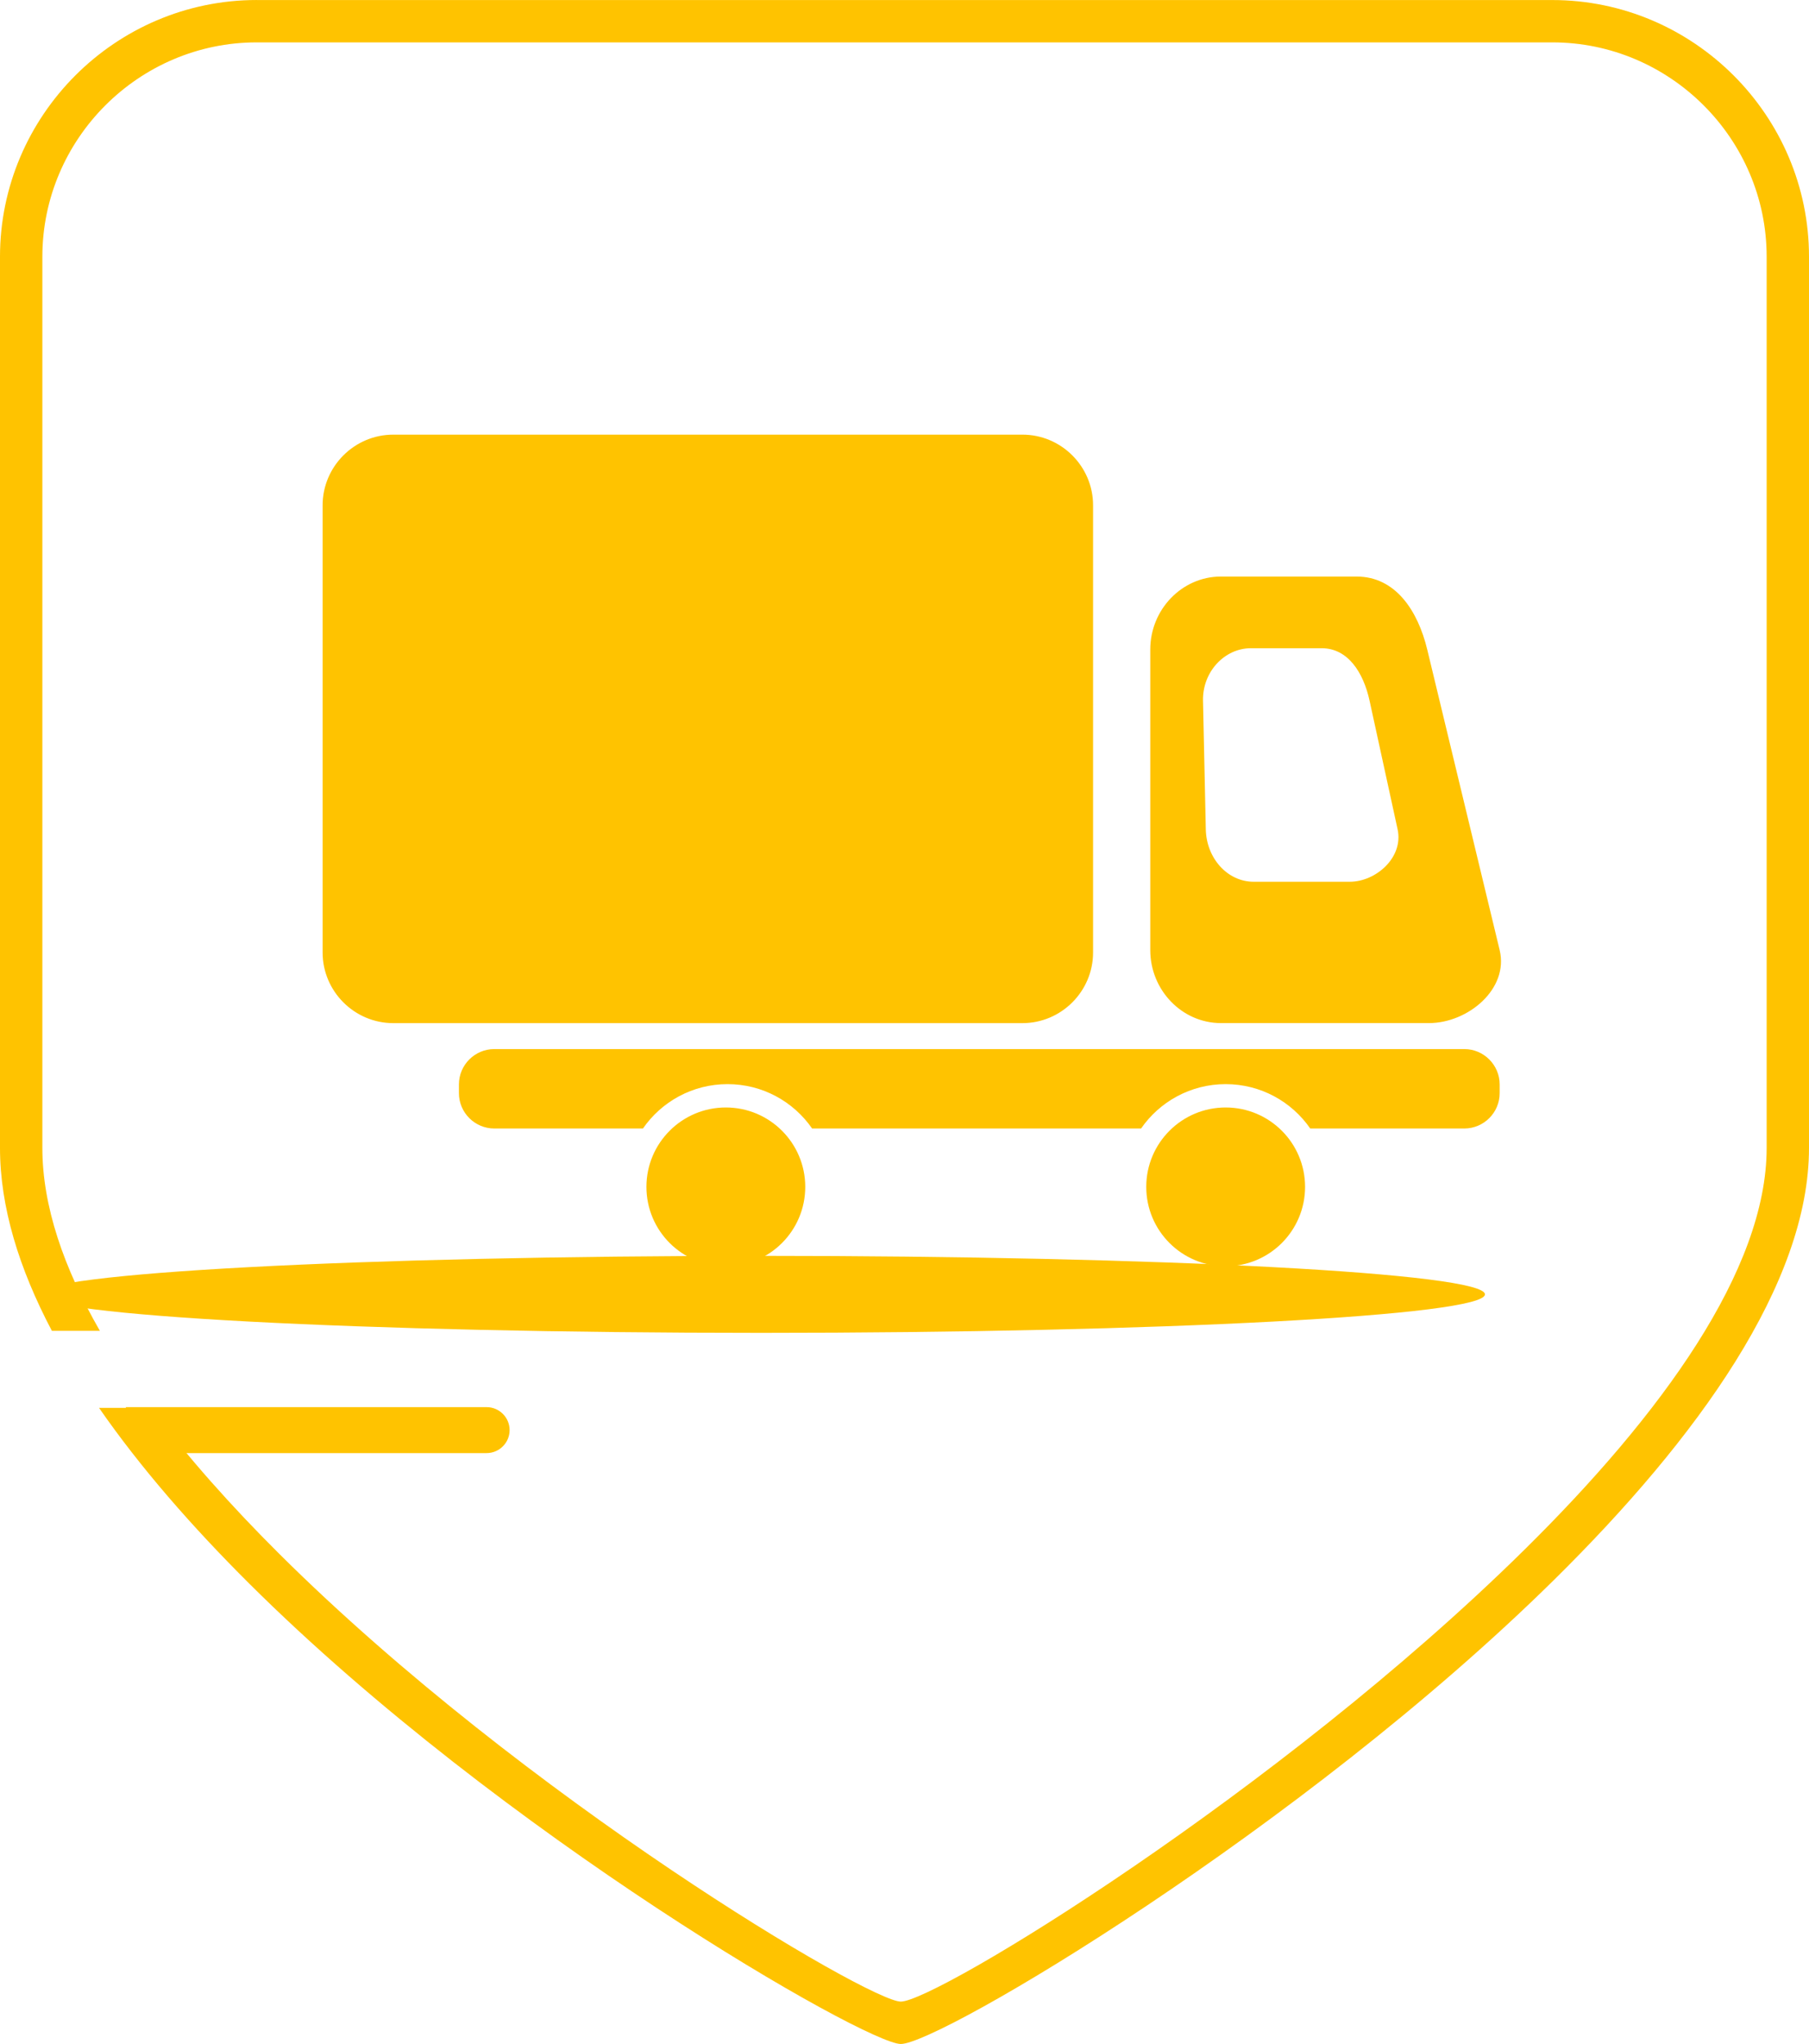 <?xml version="1.0" encoding="UTF-8"?>
<!DOCTYPE svg PUBLIC "-//W3C//DTD SVG 1.1//EN" "http://www.w3.org/Graphics/SVG/1.1/DTD/svg11.dtd">
<!-- Creator: CorelDRAW -->
<svg xmlns="http://www.w3.org/2000/svg" xml:space="preserve" width="39.999mm" height="45.199mm" version="1.1" style="shape-rendering:geometricPrecision; text-rendering:geometricPrecision; image-rendering:optimizeQuality; fill-rule:evenodd; clip-rule:evenodd"
viewBox="0 0 76049.81 85935.35"
 xmlns:xlink="http://www.w3.org/1999/xlink"
 xmlns:xodm="http://www.corel.com/coreldraw/odm/2003">
 <defs>
  <style type="text/css">
   <![CDATA[
    .fil1 {fill:#FFC300}
    .fil0 {fill:#FFC300;fill-rule:nonzero}
   ]]>
  </style>
 </defs>
 <g id="Layer_x0020_1">
  <g id="_105553119585952">
   <g id="_105553156254944">
    <path class="fil0" d="M10792.64 1.33l54464.54 0c2969.42,0 5667.92,1214.73 7623.01,3169.63 1955.66,1956.23 3169.63,4654.72 3169.63,7624.15l0 37465.55c0,5680.46 -4657.19,12183.23 -10726.85,18170.38 -10621.52,10477.78 -25829.51,19504.32 -27454.15,19504.32 -1453.53,0 -16778.64,-8799.71 -27378.67,-19344.61 -2409.12,-2396.57 -4588.18,-4889.53 -6327.47,-7400.75l2179.06 0c1539.66,2071.64 3386,4135.29 5401.17,6140.96 10314.27,10260.28 24806.23,18822.14 26126.11,18822.14 1471.4,0 15867.54,-8788.87 26209.19,-18989.83 5766.59,-5688.07 10191.26,-11775.03 10191.26,-16903.93l0 -37465.55c0,-2477.37 -1014.33,-4730.2 -2647.92,-6364.36 -1634.15,-1634.15 -3886.41,-2647.92 -6363.79,-2647.92l-54464.54 0c-2477.37,0 -4730.2,1014.33 -6364.36,2647.92 -1634.15,1634.15 -2647.92,3886.98 -2647.92,6364.36l0 37465.55c0,2450.75 900.83,5053.42 2418.05,7692.59l-2018.02 0c-1376.34,-2610.46 -2180.96,-5203.24 -2180.96,-7692.59l0 -37465.55c0,-2969.42 1214.73,-5667.92 3169.63,-7624.15 1955.66,-1955.66 4654.72,-3169.63 7623.01,-3169.63l-0.57 0 0.57 1.33z"/>
    <path class="fil1" d="M16532.42 18273.23l26451.22 0c1632.44,0 2968.85,1335.84 2968.85,2969.42l0 18803.12c0,1632.44 -1335.84,2969.42 -2968.85,2969.42l-26451.22 0c-1632.44,0 -2969.42,-1335.84 -2969.42,-2969.42l0 -18803.12c0,-1632.44 1335.84,-2969.42 2969.42,-2969.42zm13981.47 28287.86c1843.29,0 3338.46,1494.6 3338.46,3338.46 0,1843.29 -1494.6,3338.46 -3338.46,3338.46 -1843.86,0 -3338.46,-1494.6 -3338.46,-3338.46 0,-1843.86 1494.6,-3338.46 3338.46,-3338.46zm21012.6 0c1843.29,0 3338.46,1494.6 3338.46,3338.46 0,1843.86 -1494.6,3338.46 -3338.46,3338.46 -1843.86,0 -3338.46,-1494.6 -3338.46,-3338.46 0,-1843.86 1494.6,-3338.46 3338.46,-3338.46zm-30748.13 -2454.75l40781.96 0c816.41,0 1484.52,668.49 1484.52,1484.52l0 369.61c0,816.41 -667.35,1484.52 -1484.52,1484.52l-6478.43 0c-779.72,-1126.7 -2081.72,-1865.35 -3555.4,-1865.35 -1473.68,0 -2775.68,738.65 -3555.4,1865.35l-13830.51 0c-779.72,-1126.7 -2080.38,-1865.35 -3555.4,-1865.35 -1473.68,0 -2775.68,738.65 -3555.4,1865.35l-6251.99 0c-816.41,0 -1484.52,-668.49 -1484.52,-1484.52l0 -369.61c0,-816.41 667.35,-1484.52 1484.52,-1484.52l0.57 0zm30547.92 -19866.89l5705.37 0c1632.44,0 2574.34,1432.05 2969.42,3070.38l3043.76 12633.08c395.09,1638.34 -1335.84,3070.38 -2969.42,3070.38l-8749.14 0c-1632.44,0 -2969.42,-1382.23 -2969.42,-3070.38l0 -12633.08c0,-1688.91 1335.84,-3070.38 2969.42,-3070.38zm1261.5 3013.34l2975.32 0c1107.12,0 1756.03,1026.88 2012.7,2204.73l1178.99 5408.77c257.24,1178.42 -906.91,2204.73 -2012.7,2204.73l-4037.95 0c-1106.55,0 -1987.22,-992.47 -2012.7,-2204.73l-117.12 -5408.77c-25.48,-1212.83 905.58,-2204.73 2012.7,-2204.73l0.57 0 0.19 0z"/>
    <path class="fil1" d="M31995.94 52799.59l0 0c16804.11,0 30431.37,724.96 30431.37,1618.75l0 0c0,893.79 -13627.83,1618.75 -30431.37,1618.75l-0.57 0c-16804.11,0 -30431.37,-724.96 -30431.37,-1618.75l-0.57 0c0.57,-893.79 13627.83,-1618.75 30431.94,-1618.75l0.57 0z"/>
    <path class="fil1" d="M5281 59160.33l15177.76 0c531.22,0 965.09,434.44 965.09,965.66l0 0c0,531.22 -434.44,965.66 -965.09,965.66l-13977.28 0 -1200.47 -1931.32 0 0z"/>
   </g>
  </g>
 </g>
</svg>
